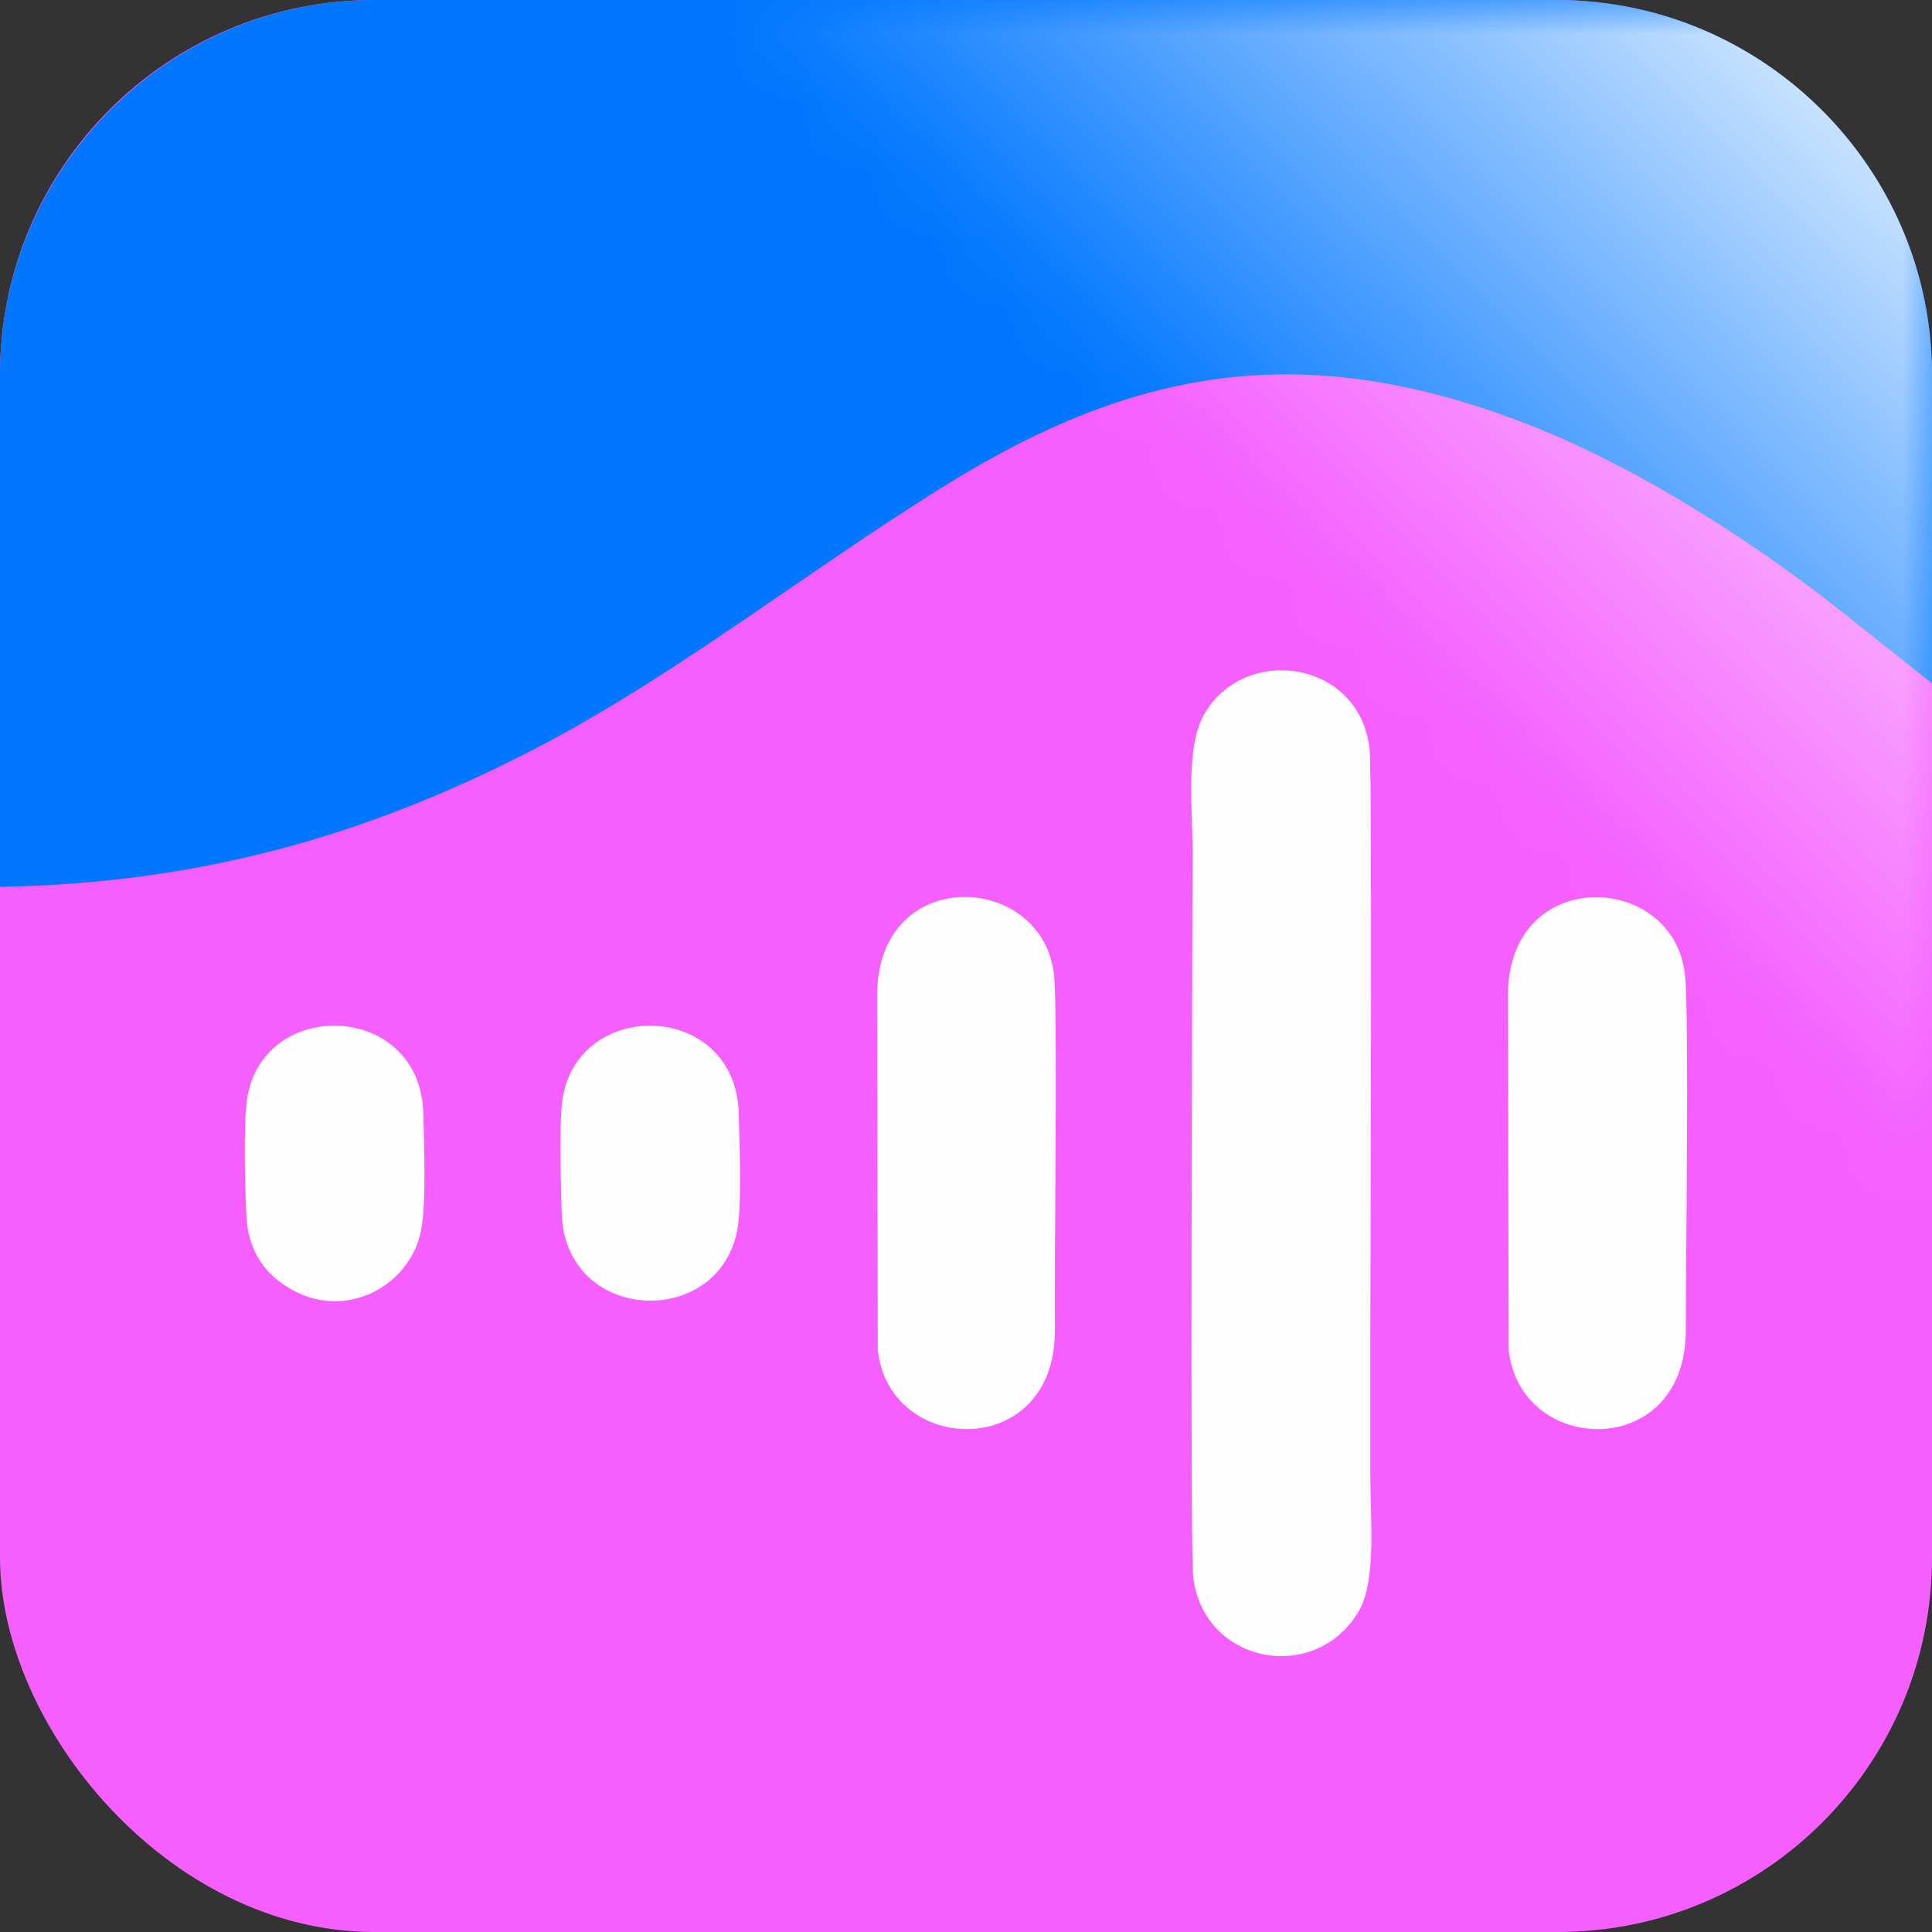 <?xml version="1.0" encoding="UTF-8"?> <!-- Creator: CorelDRAW --> <svg xmlns="http://www.w3.org/2000/svg" xmlns:xlink="http://www.w3.org/1999/xlink" xmlns:xodm="http://www.corel.com/coreldraw/odm/2003" xml:space="preserve" width="194px" height="194px" style="shape-rendering:geometricPrecision; text-rendering:geometricPrecision; image-rendering:optimizeQuality; fill-rule:evenodd; clip-rule:evenodd" viewBox="0 0 27.93 27.93"><rect x="0" y="0" width="27.93" height="27.93" fill="#333333" stroke="none"/> <defs> <style type="text/css"> <![CDATA[ .fil1 {fill:#0177FF} .fil0 {fill:#F55FFF} .fil2 {fill:#FEFEFE} .fil3 {fill:white} ]]> </style> <mask id="id0"> <linearGradient id="id1" gradientUnits="userSpaceOnUse" x1="27.31" y1="-1.44" x2="18.2" y2="7.76"> <stop offset="0" style="stop-opacity:1; stop-color:white"></stop> <stop offset="1" style="stop-opacity:0; stop-color:white"></stop> </linearGradient> <rect style="fill:url(#id1)" x="-0.17" y="-0.17" width="28.27" height="28.27"></rect> </mask> </defs> <g id="Слой_x0020_1">  <g id="_3077490170688"> <g> <rect class="fil0" width="27.93" height="27.93" rx="5.41" ry="5.41"></rect> <g> <path class="fil1" d="M0 12.82c3.04,-0.05 5.49,-0.82 7.82,-2.04 2.13,-1.12 4.17,-2.77 6.19,-3.97 2.55,-1.5 4.93,-1.89 8.04,-0.69 1.66,0.64 3.44,1.8 4.76,2.87l1.12 0.89 0 -4.47c0,-2.97 -2.44,-5.41 -5.42,-5.41l-17.1 0c-2.97,0 -5.41,2.44 -5.41,5.41l0 7.41z"></path> <path class="fil2" d="M17.25 22.8c0.15,1.26 1.78,1.56 2.4,0.48 0.25,-0.44 0.16,-1.36 0.16,-1.94 0,-0.7 0,-1.4 0,-2.1 0,-0.64 0.03,-7.98 -0.01,-8.4 -0.13,-1.3 -1.82,-1.54 -2.4,-0.5 -0.26,0.47 -0.16,1.36 -0.16,1.95 0,1.07 -0.04,10.12 0.01,10.51z"></path> <path class="fil2" d="M12.69 19.52c0.17,1.53 2.56,1.6 2.56,-0.28 -0.01,-0.93 0.04,-4.54 -0.01,-5.13 -0.15,-1.51 -2.56,-1.63 -2.56,0.28l0.01 5.13z"></path> <path class="fil2" d="M21.81 19.52c0.17,1.53 2.56,1.6 2.56,-0.28 0,-0.92 0.05,-4.54 -0.01,-5.13 -0.14,-1.51 -2.56,-1.62 -2.56,0.28l0.01 5.13z"></path> <path class="fil2" d="M10.67 17.71c0.05,-0.39 0.02,-1.19 0.01,-1.61 -0.04,-1.63 -2.33,-1.69 -2.55,-0.2 -0.05,0.38 -0.02,1.22 -0.01,1.63 0.04,1.63 2.34,1.7 2.55,0.18z"></path> <path class="fil2" d="M6.1 17.71c0.06,-0.39 0.03,-1.19 0.02,-1.61 -0.04,-1.63 -2.34,-1.69 -2.55,-0.2 -0.05,0.38 -0.03,1.22 -0.01,1.63 0.01,0.54 0.27,0.87 0.57,1.06 0.85,0.56 1.86,-0.02 1.97,-0.88z"></path> </g> </g> <path class="fil3" style="mask:url(#id0)" d="M5.41 0l17.1 0c2.98,0 5.42,2.44 5.42,5.41l0 17.1c0,2.98 -2.44,5.42 -5.42,5.42l-17.1 0c-2.97,0 -5.41,-2.44 -5.41,-5.42l0 -17.1c0,-2.97 2.44,-5.41 5.41,-5.41z"></path> </g> </g> </svg> 